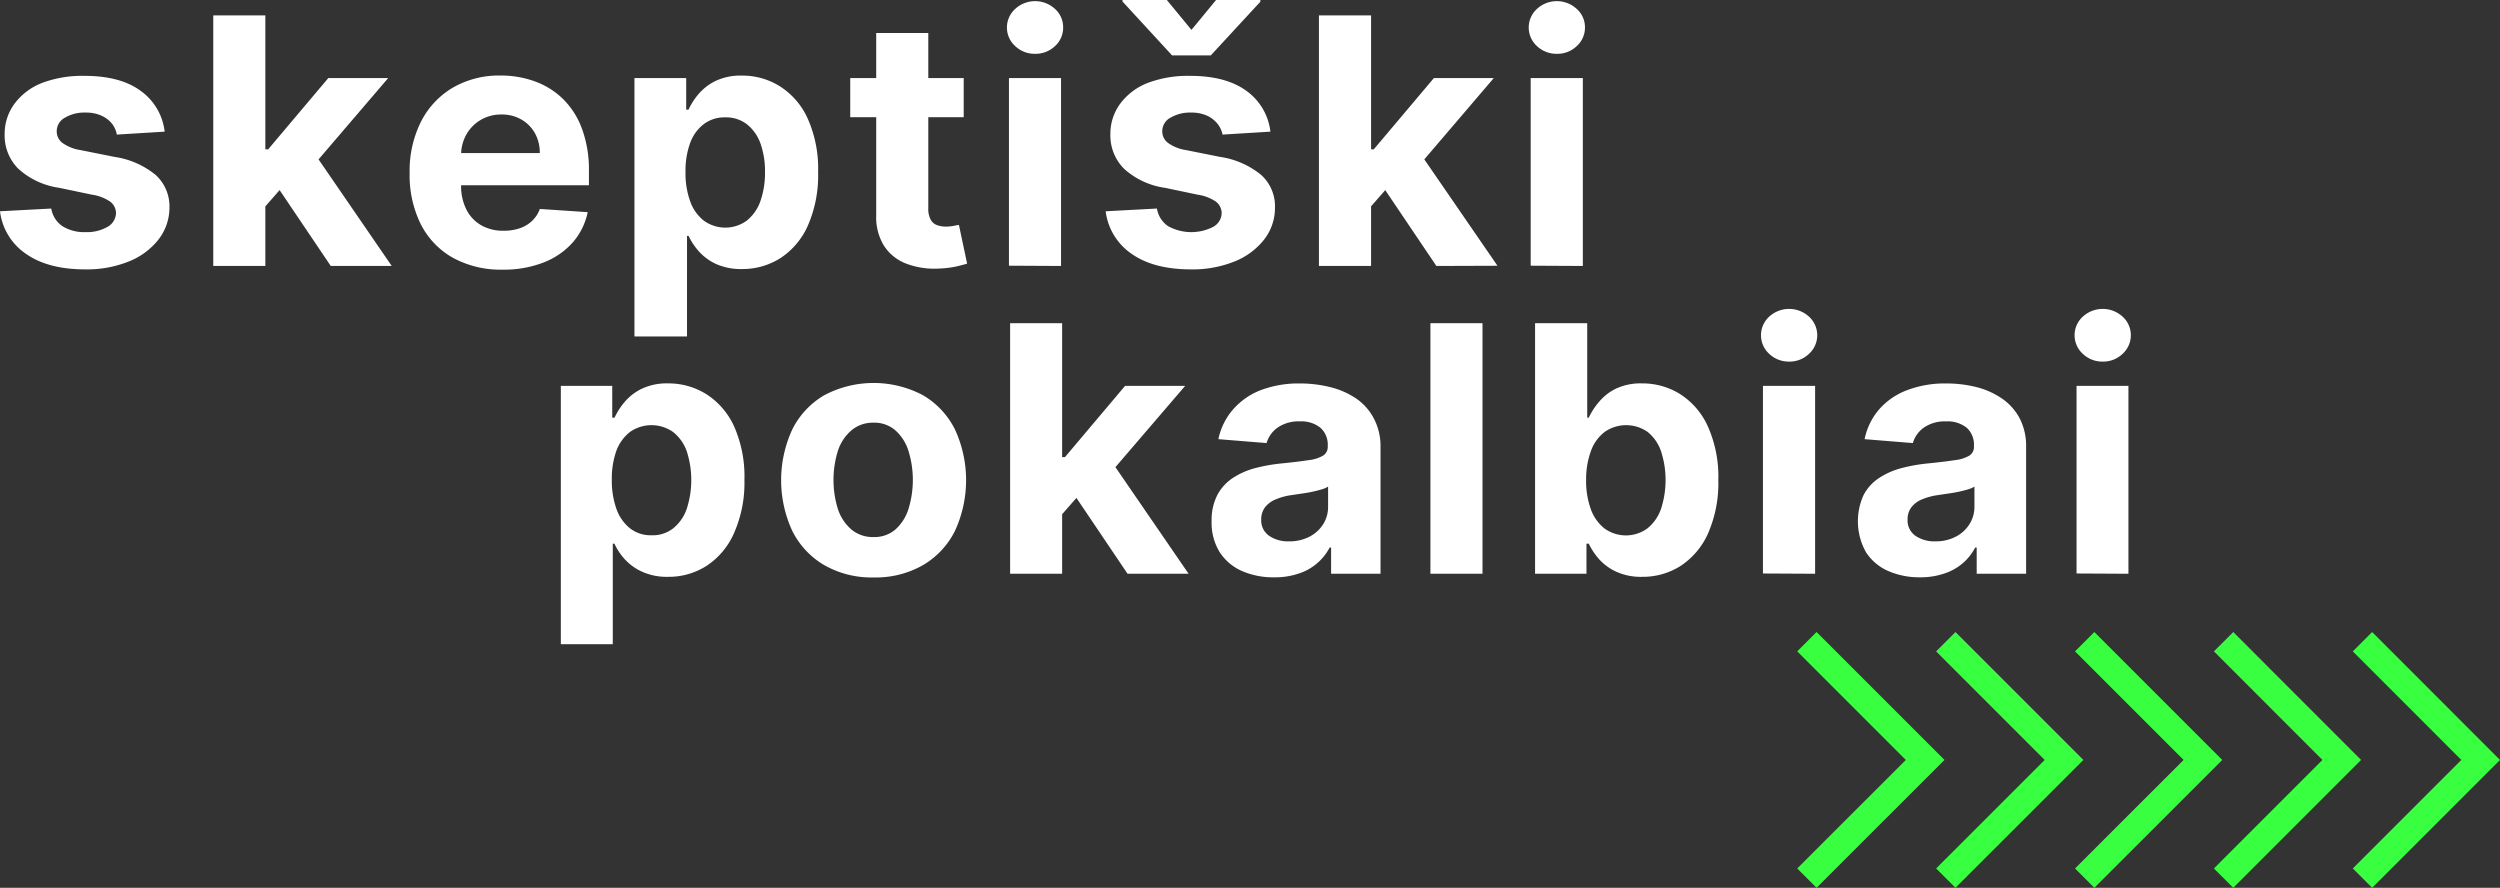 <svg xmlns="http://www.w3.org/2000/svg" viewBox="0 0 365.75 129.89" width="365.75" height="129.89"><rect x="0" y="0" width="365.75" height="129.89" fill="#333333" stroke="none"/><defs><style>.cls-1{fill:#fff;}.cls-2{fill:none;stroke:#38ff3f;stroke-miterlimit:10;stroke-width:4px;}</style></defs><g id="Layer_2" data-name="Layer 2"><g id="Vienas_langas" data-name="Vienas langas"><path class="cls-1" d="M93.66,109.15V71.35h7.52V76h.34A10.19,10.19,0,0,1,103,73.7a7.6,7.6,0,0,1,2.51-1.93,8.53,8.53,0,0,1,3.86-.78,10.44,10.44,0,0,1,5.55,1.56A11,11,0,0,1,119,77.26a18.1,18.1,0,0,1,1.52,7.87A18.21,18.21,0,0,1,119,92.89a11,11,0,0,1-4,4.78,10.25,10.25,0,0,1-5.66,1.62,8.74,8.74,0,0,1-3.77-.74A7.72,7.72,0,0,1,103,96.7a9,9,0,0,1-1.5-2.26h-.24v14.71Zm7.46-24.06a12.32,12.32,0,0,0,.68,4.28,6.36,6.36,0,0,0,2,2.84,4.94,4.94,0,0,0,3.13,1,4.87,4.87,0,0,0,3.15-1,6.29,6.29,0,0,0,2-2.87,13.66,13.66,0,0,0,0-8.42,6.22,6.22,0,0,0-2-2.82,5.48,5.48,0,0,0-6.31,0,6.26,6.26,0,0,0-2,2.79A12.2,12.2,0,0,0,101.12,85.09Z" transform="translate(-11.61 -14.9)"></path><path class="cls-1" d="M139.42,99.38a13.93,13.93,0,0,1-7.2-1.79,12,12,0,0,1-4.69-5,17.7,17.7,0,0,1,0-14.88,12,12,0,0,1,4.69-5,15.45,15.45,0,0,1,14.4,0,12,12,0,0,1,4.69,5,17.7,17.7,0,0,1,0,14.88,12,12,0,0,1-4.69,5A13.93,13.93,0,0,1,139.42,99.38Zm0-5.91a4.7,4.7,0,0,0,3.16-1.08,6.72,6.72,0,0,0,1.93-3,14.38,14.38,0,0,0,0-8.55,6.66,6.66,0,0,0-1.93-3,4.66,4.66,0,0,0-3.16-1.1,4.84,4.84,0,0,0-3.22,1.1,6.61,6.61,0,0,0-2,3,14.38,14.38,0,0,0,0,8.55,6.66,6.66,0,0,0,2,3A4.88,4.88,0,0,0,139.46,93.47Z" transform="translate(-11.61 -14.9)"></path><path class="cls-1" d="M159.39,98.84V62.18H167V98.84Zm6.91-7.91,0-9.15h1.11l8.8-10.43H185L173.15,85.16h-1.8Zm10.27,7.91-8.09-12,5.09-5.38L185.5,98.84Z" transform="translate(-11.61 -14.9)"></path><path class="cls-1" d="M198,99.36a11.41,11.41,0,0,1-4.69-.92,7.46,7.46,0,0,1-3.25-2.74,8.16,8.16,0,0,1-1.19-4.54,8,8,0,0,1,.84-3.85,6.81,6.81,0,0,1,2.29-2.5,11.2,11.2,0,0,1,3.3-1.44,25.17,25.17,0,0,1,3.9-.68c1.6-.16,2.89-.32,3.86-.47a5.37,5.37,0,0,0,2.13-.67,1.49,1.49,0,0,0,.67-1.33v-.1a3.33,3.33,0,0,0-1.07-2.64,4.44,4.44,0,0,0-3-.93,5.38,5.38,0,0,0-3.27.91,4.24,4.24,0,0,0-1.61,2.26l-7.05-.57A9.55,9.55,0,0,1,192,74.81,10.28,10.28,0,0,1,196,72a15.64,15.64,0,0,1,5.79-1,18.16,18.16,0,0,1,4.4.53A11.77,11.77,0,0,1,210,73.19a8.07,8.07,0,0,1,2.58,2.89,8.67,8.67,0,0,1,1,4.21V98.84h-7.23V95h-.21a7.77,7.77,0,0,1-4.44,3.78A10.72,10.72,0,0,1,198,99.36Zm2.18-5.26a6.31,6.31,0,0,0,3-.68,5.17,5.17,0,0,0,2-1.81,4.72,4.72,0,0,0,.73-2.6V86.09a3.5,3.5,0,0,1-1,.42c-.41.13-.87.24-1.38.35s-1,.19-1.54.26l-1.4.21a9.15,9.15,0,0,0-2.34.63,3.75,3.75,0,0,0-1.56,1.15,2.86,2.86,0,0,0-.56,1.8,2.72,2.72,0,0,0,1.14,2.37A4.87,4.87,0,0,0,200.19,94.1Z" transform="translate(-11.61 -14.9)"></path><path class="cls-1" d="M228.5,62.18V98.84h-7.62V62.18Z" transform="translate(-11.61 -14.9)"></path><path class="cls-1" d="M236.19,98.84V62.18h7.63V76h.23a9.9,9.9,0,0,1,1.46-2.26A7.5,7.5,0,0,1,248,71.77a8.49,8.49,0,0,1,3.85-.78,10.39,10.39,0,0,1,5.55,1.56,10.93,10.93,0,0,1,4.06,4.71A18,18,0,0,1,263,85.13a18.36,18.36,0,0,1-1.48,7.76,11.09,11.09,0,0,1-4,4.78,10.31,10.31,0,0,1-5.67,1.62,8.69,8.69,0,0,1-3.76-.74,7.66,7.66,0,0,1-2.54-1.85,9.63,9.63,0,0,1-1.5-2.26h-.34v4.4Zm7.47-13.75a12.09,12.09,0,0,0,.68,4.28,6.29,6.29,0,0,0,2,2.84,5.34,5.34,0,0,0,6.28,0,6.37,6.37,0,0,0,2-2.87,13.66,13.66,0,0,0,0-8.42,6.22,6.22,0,0,0-1.95-2.82,5.48,5.48,0,0,0-6.31,0,6.11,6.11,0,0,0-2,2.79A12,12,0,0,0,243.66,85.09Z" transform="translate(-11.61 -14.9)"></path><path class="cls-1" d="M273.36,67.8a4.1,4.1,0,0,1-2.91-1.13,3.68,3.68,0,0,1,0-5.45,4.31,4.31,0,0,1,5.81,0,3.67,3.67,0,0,1,0,5.45A4.07,4.07,0,0,1,273.36,67.8Zm-3.83,31V71.35h7.63V98.84Z" transform="translate(-11.61 -14.9)"></path><path class="cls-1" d="M292.54,99.36a11.39,11.39,0,0,1-4.68-.92,7.4,7.4,0,0,1-3.25-2.74,9.25,9.25,0,0,1-.35-8.39,6.72,6.72,0,0,1,2.29-2.5,11.2,11.2,0,0,1,3.3-1.44,25,25,0,0,1,3.89-.68c1.6-.16,2.89-.32,3.87-.47a5.37,5.37,0,0,0,2.13-.67,1.5,1.5,0,0,0,.66-1.33v-.1a3.33,3.33,0,0,0-1.06-2.64,4.45,4.45,0,0,0-3-.93,5.38,5.38,0,0,0-3.27.91,4.19,4.19,0,0,0-1.61,2.26l-7.06-.57a9.65,9.65,0,0,1,2.11-4.34A10.25,10.25,0,0,1,290.57,72a15.6,15.6,0,0,1,5.79-1,18.08,18.08,0,0,1,4.39.53,11.67,11.67,0,0,1,3.74,1.67,8.09,8.09,0,0,1,2.59,2.89,8.78,8.78,0,0,1,.95,4.21V98.84H300.8V95h-.22a7.71,7.71,0,0,1-1.77,2.26,7.93,7.93,0,0,1-2.67,1.52A10.72,10.72,0,0,1,292.54,99.36Zm2.19-5.26a6.31,6.31,0,0,0,3-.68,5.14,5.14,0,0,0,2-1.81,4.73,4.73,0,0,0,.74-2.6V86.09a3.64,3.64,0,0,1-1,.42c-.41.13-.87.24-1.39.35s-1,.19-1.54.26l-1.39.21a9.23,9.23,0,0,0-2.35.63,3.71,3.71,0,0,0-1.55,1.15,2.86,2.86,0,0,0-.56,1.8,2.72,2.72,0,0,0,1.14,2.37A4.87,4.87,0,0,0,294.73,94.1Z" transform="translate(-11.61 -14.9)"></path><path class="cls-1" d="M319.24,67.8a4.1,4.1,0,0,1-2.91-1.13,3.68,3.68,0,0,1,0-5.45,4.31,4.31,0,0,1,5.81,0,3.67,3.67,0,0,1,0,5.45A4.07,4.07,0,0,1,319.24,67.8Zm-3.83,31V71.35H323V98.84Z" transform="translate(-11.61 -14.9)"></path><path class="cls-1" d="M35.7,34.16l-7,.43A3.58,3.58,0,0,0,28,33,4.21,4.21,0,0,0,26.4,31.8a5.43,5.43,0,0,0-2.28-.43,5.6,5.6,0,0,0-3,.74,2.23,2.23,0,0,0-1.21,2,2.12,2.12,0,0,0,.78,1.66,6.16,6.16,0,0,0,2.71,1.09l5,1a12.28,12.28,0,0,1,6,2.65,6.22,6.22,0,0,1,2,4.79A7.59,7.59,0,0,1,34.75,50a10.36,10.36,0,0,1-4.34,3.17,16.38,16.38,0,0,1-6.32,1.14q-5.46,0-8.69-2.28a8.81,8.81,0,0,1-3.79-6.22l7.5-.4A3.86,3.86,0,0,0,20.76,48a6,6,0,0,0,3.35.86,6.06,6.06,0,0,0,3.23-.77,2.38,2.38,0,0,0,1.24-2,2.11,2.11,0,0,0-.88-1.71,6.32,6.32,0,0,0-2.65-1l-4.76-1a11.22,11.22,0,0,1-6-2.79,6.88,6.88,0,0,1-2-5.06A7.39,7.39,0,0,1,13.79,30,9.15,9.15,0,0,1,17.85,27,16.71,16.71,0,0,1,24,26c3.47,0,6.21.73,8.2,2.2A8.51,8.51,0,0,1,35.7,34.16Z" transform="translate(-11.61 -14.9)"></path><path class="cls-1" d="M42.81,53.81V17.15h7.62V53.81Zm6.91-7.91V36.75h1.12l8.8-10.43H68.4L56.57,40.14h-1.8ZM60,53.81l-8.09-12L57,36.45,68.92,53.81Z" transform="translate(-11.61 -14.9)"></path><path class="cls-1" d="M85.17,54.35a14.59,14.59,0,0,1-7.29-1.73,11.7,11.7,0,0,1-4.7-4.9,16.15,16.15,0,0,1-1.64-7.53,16.07,16.07,0,0,1,1.64-7.45,12.18,12.18,0,0,1,4.65-5,13.49,13.49,0,0,1,7-1.79,14.48,14.48,0,0,1,5.07.87,11.51,11.51,0,0,1,4.12,2.6,11.87,11.87,0,0,1,2.75,4.36,17.33,17.33,0,0,1,1,6.13V42H74.58V37.29h16a5.83,5.83,0,0,0-.72-2.92,5.26,5.26,0,0,0-2-2A5.68,5.68,0,0,0,85,31.65a5.88,5.88,0,0,0-3.07.8,5.69,5.69,0,0,0-2.09,2.13,6.07,6.07,0,0,0-.77,3V42a7.63,7.63,0,0,0,.76,3.53A5.49,5.49,0,0,0,82,47.85a6.47,6.47,0,0,0,3.31.81,7.21,7.21,0,0,0,2.33-.36,4.93,4.93,0,0,0,1.8-1.07,4.61,4.61,0,0,0,1.15-1.76l7,.47a9.69,9.69,0,0,1-2.19,4.43,11,11,0,0,1-4.26,2.93A16,16,0,0,1,85.17,54.35Z" transform="translate(-11.61 -14.9)"></path><path class="cls-1" d="M104.43,64.12V26.32H112v4.62h.34a10,10,0,0,1,1.46-2.27,7.69,7.69,0,0,1,2.5-1.93,8.56,8.56,0,0,1,3.86-.78,10.31,10.31,0,0,1,5.55,1.57,10.85,10.85,0,0,1,4.06,4.7,18,18,0,0,1,1.53,7.87,18.33,18.33,0,0,1-1.48,7.76,11,11,0,0,1-4,4.78,10.31,10.31,0,0,1-5.67,1.62,8.84,8.84,0,0,1-3.76-.73,7.68,7.68,0,0,1-2.54-1.86,9.43,9.43,0,0,1-1.5-2.26h-.23V64.12Zm7.47-24.05a12,12,0,0,0,.68,4.27,6.23,6.23,0,0,0,2,2.84,5.34,5.34,0,0,0,6.28,0,6.34,6.34,0,0,0,2-2.86,12.47,12.47,0,0,0,.67-4.23,12.16,12.16,0,0,0-.66-4.19,6.28,6.28,0,0,0-2-2.83,5,5,0,0,0-3.17-1,5,5,0,0,0-3.14,1,6.09,6.09,0,0,0-2,2.8A11.9,11.9,0,0,0,111.9,40.07Z" transform="translate(-11.61 -14.9)"></path><path class="cls-1" d="M152.6,26.32v5.73H136V26.32Zm-12.8-6.59h7.62V45.36a3.35,3.35,0,0,0,.33,1.64,1.75,1.75,0,0,0,.9.82,3.74,3.74,0,0,0,1.35.23,5.64,5.64,0,0,0,1.08-.1l.82-.15,1.2,5.67c-.38.12-.92.26-1.61.42a14,14,0,0,1-2.53.3,11.57,11.57,0,0,1-4.82-.74,6.7,6.7,0,0,1-3.21-2.61,7.94,7.94,0,0,1-1.13-4.47Z" transform="translate(-11.61 -14.9)"></path><path class="cls-1" d="M163.05,22.77a4.1,4.1,0,0,1-2.91-1.12,3.66,3.66,0,0,1,0-5.45,4.29,4.29,0,0,1,5.81,0,3.6,3.6,0,0,1,1.2,2.72,3.63,3.63,0,0,1-1.2,2.73A4.1,4.1,0,0,1,163.05,22.77Zm-3.83,31V26.32h7.62V53.81Z" transform="translate(-11.61 -14.9)"></path><path class="cls-1" d="M197.47,34.16l-7,.43a3.69,3.69,0,0,0-.77-1.62,4.3,4.3,0,0,0-1.55-1.17,5.49,5.49,0,0,0-2.28-.43,5.57,5.57,0,0,0-3,.74,2.22,2.22,0,0,0-1.22,2,2.1,2.1,0,0,0,.79,1.66,6.06,6.06,0,0,0,2.7,1.09l5,1a12.29,12.29,0,0,1,6,2.65,6.19,6.19,0,0,1,2,4.79A7.53,7.53,0,0,1,196.51,50a10.39,10.39,0,0,1-4.33,3.17,16.4,16.4,0,0,1-6.33,1.14q-5.46,0-8.69-2.28a8.84,8.84,0,0,1-3.79-6.22l7.5-.4A3.86,3.86,0,0,0,182.52,48a7.05,7.05,0,0,0,6.58.09,2.36,2.36,0,0,0,1.24-2,2.13,2.13,0,0,0-.87-1.71,6.44,6.44,0,0,0-2.65-1l-4.76-1a11.22,11.22,0,0,1-6-2.79,6.88,6.88,0,0,1-2-5.06A7.39,7.39,0,0,1,175.55,30,9.15,9.15,0,0,1,179.61,27a16.71,16.71,0,0,1,6.15-1q5.2,0,8.21,2.2A8.54,8.54,0,0,1,197.47,34.16ZM182.32,14.9l3.6,4.37,3.6-4.37H196v.25L188.75,23h-5.67l-7.25-7.88V14.9Z" transform="translate(-11.61 -14.9)"></path><path class="cls-1" d="M204.57,53.81V17.15h7.63V53.81Zm6.91-7.91,0-9.15h1.11l8.8-10.43h8.76L218.34,40.14h-1.81Zm10.27,7.91-8.09-12,5.09-5.39,11.94,17.36Z" transform="translate(-11.61 -14.9)"></path><path class="cls-1" d="M239.38,22.77a4.13,4.13,0,0,1-2.91-1.12,3.68,3.68,0,0,1,0-5.45,4.29,4.29,0,0,1,5.81,0,3.57,3.57,0,0,1,1.21,2.72,3.61,3.61,0,0,1-1.21,2.73A4.06,4.06,0,0,1,239.38,22.77Zm-3.83,31V26.32h7.63V53.81Z" transform="translate(-11.61 -14.9)"></path><polyline class="cls-2" points="264.35 128.47 281.65 111.18 264.35 93.88"></polyline><polyline class="cls-2" points="284.67 128.47 301.97 111.18 284.67 93.88"></polyline><polyline class="cls-2" points="304.99 128.47 322.29 111.18 304.99 93.88"></polyline><polyline class="cls-2" points="325.31 128.47 342.6 111.18 325.31 93.88"></polyline><polyline class="cls-2" points="345.63 128.47 362.92 111.18 345.63 93.88"></polyline></g></g></svg>